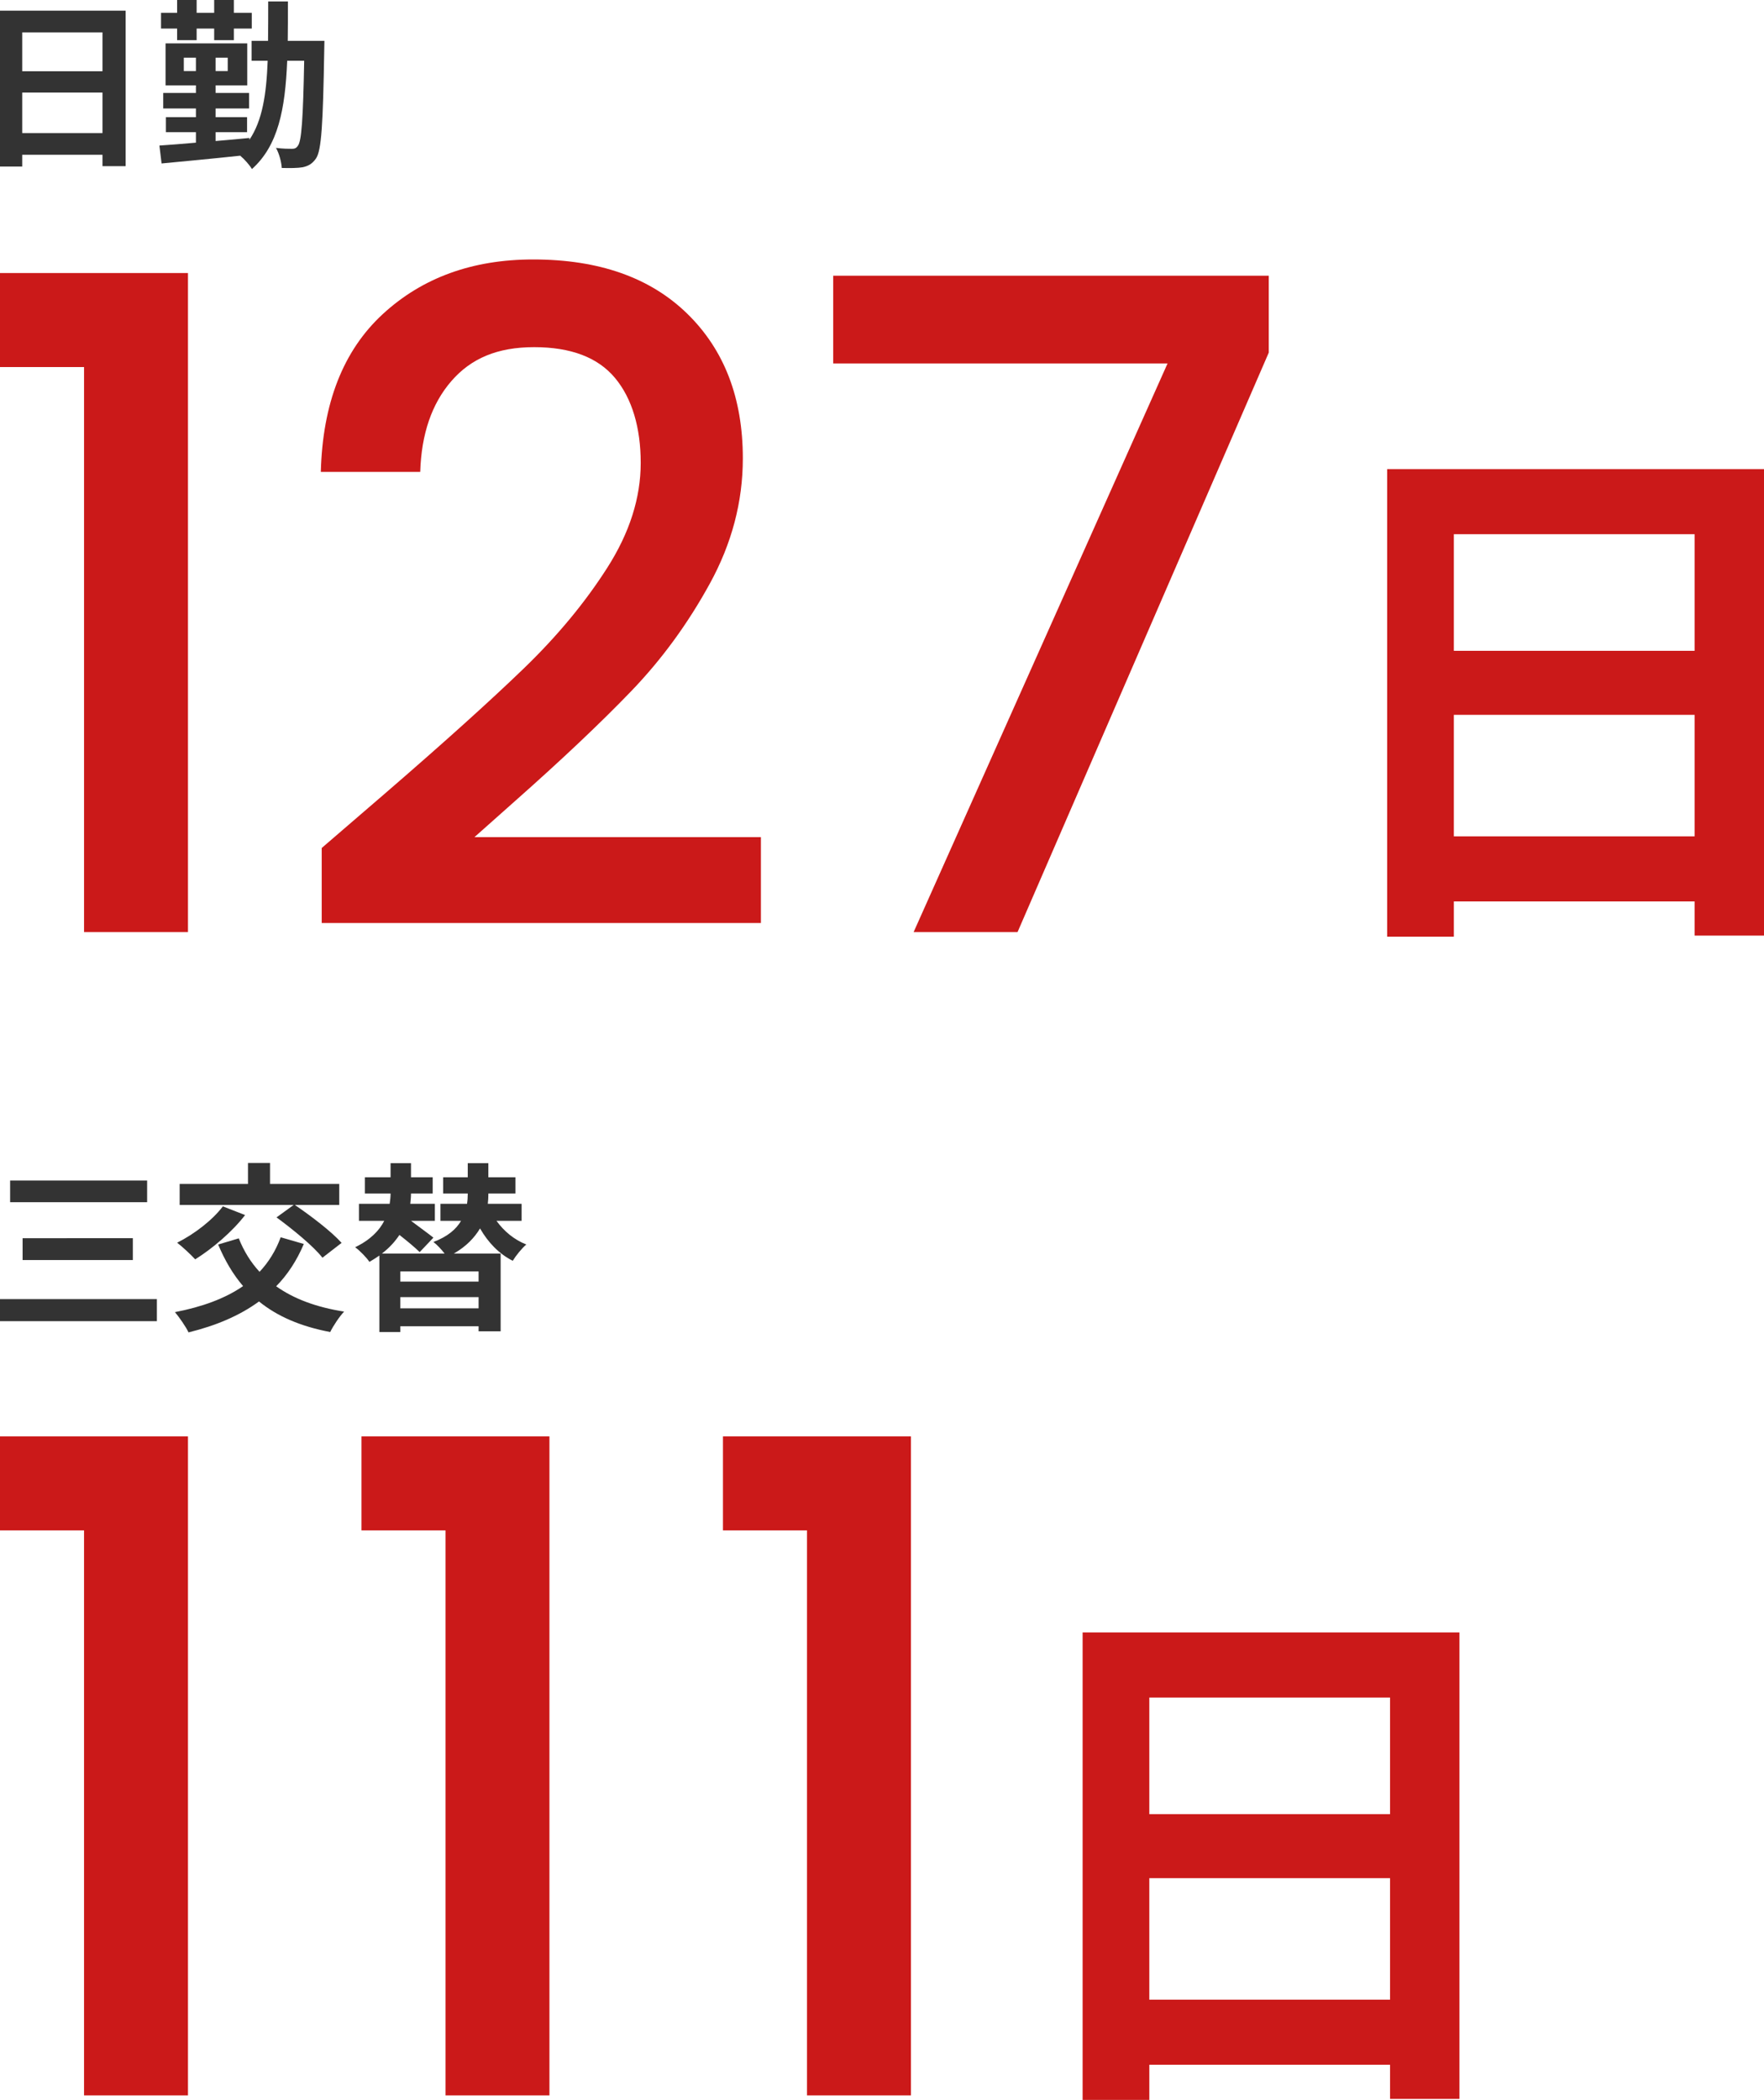 <?xml version="1.0" encoding="UTF-8"?><svg id="_レイヤー_2" xmlns="http://www.w3.org/2000/svg" width="195.2" height="232.28" viewBox="0 0 195.2 232.28"><defs><style>.cls-1{fill:#333;}.cls-2{fill:#cb1919;}</style></defs><g id="_レイヤー_2-2"><g><g><g><path class="cls-2" d="M0,40.6v-10.4H20.8V103.1H9.3V40.6H0Z"/><path class="cls-2" d="M42.8,87.6c6.4-5.53,11.45-10.08,15.15-13.65,3.7-3.57,6.78-7.28,9.25-11.15,2.47-3.87,3.7-7.73,3.7-11.6s-.95-7.13-2.85-9.4c-1.9-2.27-4.88-3.4-8.95-3.4s-6.98,1.25-9.15,3.75c-2.17,2.5-3.32,5.85-3.45,10.05h-11c.2-7.6,2.48-13.42,6.85-17.45,4.37-4.03,9.92-6.05,16.65-6.05,7.27,0,12.95,2,17.05,6,4.1,4,6.15,9.33,6.15,16,0,4.8-1.22,9.42-3.65,13.85-2.43,4.43-5.33,8.4-8.7,11.9-3.37,3.5-7.65,7.55-12.85,12.15l-4.5,4h31.7v9.5H35.6v-8.3l7.2-6.2Z"/><path class="cls-2" d="M140.4,39l-27.8,64.1h-11.5l28.1-62.9h-37v-9.7h48.2v8.5Z"/><path class="cls-2" d="M195.2,51.89v51.6h-7.68v-3.78h-26.64v3.9h-7.38V51.89h41.7Zm-34.32,7.2v12.9h26.64v-12.9h-26.64Zm26.64,33.42v-13.44h-26.64v13.44h26.64Z"/></g><g><path class="cls-1" d="M13.9,1.18V18.38h-2.56v-1.26H2.46v1.3H0V1.18H13.9ZM2.46,3.58V7.88H11.34V3.58H2.46ZM11.34,14.72v-4.48H2.46v4.48H11.34Z"/><path class="cls-1" d="M35.9,4.52s-.02,.76-.02,1.02c-.14,8.2-.3,11.12-.92,12-.44,.62-.86,.82-1.46,.96-.58,.1-1.42,.1-2.32,.08-.04-.66-.28-1.58-.64-2.22,.78,.1,1.42,.1,1.78,.1,.3,0,.48-.08,.66-.36,.38-.52,.56-2.9,.68-9.38h-1.88c-.22,5.38-1,9.38-3.9,11.98-.26-.44-.82-1.08-1.3-1.48-3.16,.34-6.38,.64-8.7,.86l-.24-1.98c1.12-.08,2.52-.18,4.04-.32v-1.16h-3.32v-1.66h3.32v-.96h-3.62v-1.72h3.62v-.84h-3.36V4.8h9.04v4.64h-3.5v.84h3.7v1.72h-3.7v.96h3.48v1.66h-3.48v.98c1.24-.1,2.5-.22,3.74-.34v.2c1.44-2.14,1.88-5.04,2.02-8.74h-1.78v-2.2h1.82c.02-1.36,.02-2.8,.02-4.36h2.18c0,1.54,0,2.98-.02,4.36h4.06Zm-16.3-1.36h-1.78V1.42h1.78V0h2.16V1.42h1.94V0h2.18V1.42h1.98v1.74h-1.98v1.28h-2.18v-1.28h-1.94v1.28h-2.16v-1.28Zm2.08,4.7v-1.48h-1.34v1.48h1.34Zm3.52-1.48h-1.34v1.48h1.34v-1.48Z"/></g></g><g><path class="cls-2" d="M0,169.28v-10.4H20.8v72.9H9.3v-62.5H0Z"/><path class="cls-2" d="M40,169.28v-10.4h20.8v72.9h-11.5v-62.5h-9.3Z"/><path class="cls-2" d="M80,169.28v-10.4h20.8v72.9h-11.5v-62.5h-9.3Z"/><path class="cls-2" d="M161.5,180.57v51.6h-7.68v-3.78h-26.64v3.9h-7.38v-51.72h41.7Zm-34.32,7.2v12.9h26.64v-12.9h-26.64Zm26.64,33.42v-13.44h-26.64v13.44h26.64Z"/></g><g><path class="cls-1" d="M17.36,143.7v2.44H0v-2.44H17.36Zm-1.08-13.12v2.4H1.12v-2.4h15.16Zm-1.58,6.38v2.42H2.5v-2.42H14.7Z"/><path class="cls-1" d="M33.62,137.6c-.78,1.84-1.8,3.4-3.06,4.68,1.94,1.38,4.44,2.32,7.52,2.8-.52,.54-1.22,1.6-1.54,2.26-3.28-.62-5.86-1.74-7.88-3.38-2.16,1.58-4.78,2.68-7.8,3.42-.26-.58-1.04-1.7-1.5-2.24,3-.58,5.54-1.5,7.54-2.88-1.12-1.3-2.02-2.84-2.76-4.6l2.28-.68c.56,1.4,1.32,2.64,2.3,3.7,1-1.06,1.8-2.34,2.34-3.82l2.56,.74Zm-6.5-3.2c-1.42,1.86-3.66,3.74-5.52,4.9-.46-.5-1.44-1.42-2-1.84,1.88-.94,3.9-2.48,5.06-4.02l2.46,.96Zm5.38-1.12h-12.62v-2.32h7.56v-2.32h2.44v2.32h7.66v2.32h-4.92c1.74,1.18,4.06,2.94,5.18,4.2l-2.12,1.64c-1-1.28-3.28-3.14-5.08-4.46l1.9-1.38Z"/><path class="cls-1" d="M54.94,135.04c.82,1.14,1.94,2.08,3.3,2.62-.5,.42-1.16,1.24-1.5,1.8-1.52-.76-2.74-2.04-3.62-3.58-.6,1-1.5,1.98-2.9,2.78h5.18v8.6h-2.44v-.56h-8.66v.64h-2.32v-8.46c-.34,.24-.72,.48-1.1,.7-.32-.48-1.04-1.22-1.58-1.62,1.7-.82,2.68-1.86,3.22-2.92h-2.8v-1.88h3.4c.06-.4,.1-.78,.1-1.14h-2.84v-1.8h2.84v-1.56h2.26v1.56h2.4v1.8h-2.4c0,.38-.04,.74-.08,1.14h2.72v1.88h-2.64c.88,.66,1.9,1.4,2.48,1.86l-1.52,1.6c-.5-.5-1.4-1.24-2.24-1.9-.48,.72-1.1,1.42-1.94,2.06h6.94c-.36-.46-.84-.98-1.24-1.28,1.6-.6,2.54-1.44,3.06-2.34h-2.28v-1.88h2.94c.06-.38,.08-.74,.08-1.08v-.06h-2.72v-1.8h2.72v-1.56h2.28v1.56h3v1.8h-3v.1c0,.34-.02,.68-.06,1.04h3.74v1.88h-2.78Zm-1.98,5.6h-8.66v1.12h8.66v-1.12Zm0,4.08v-1.24h-8.66v1.24h8.66Z"/></g></g></g></svg>